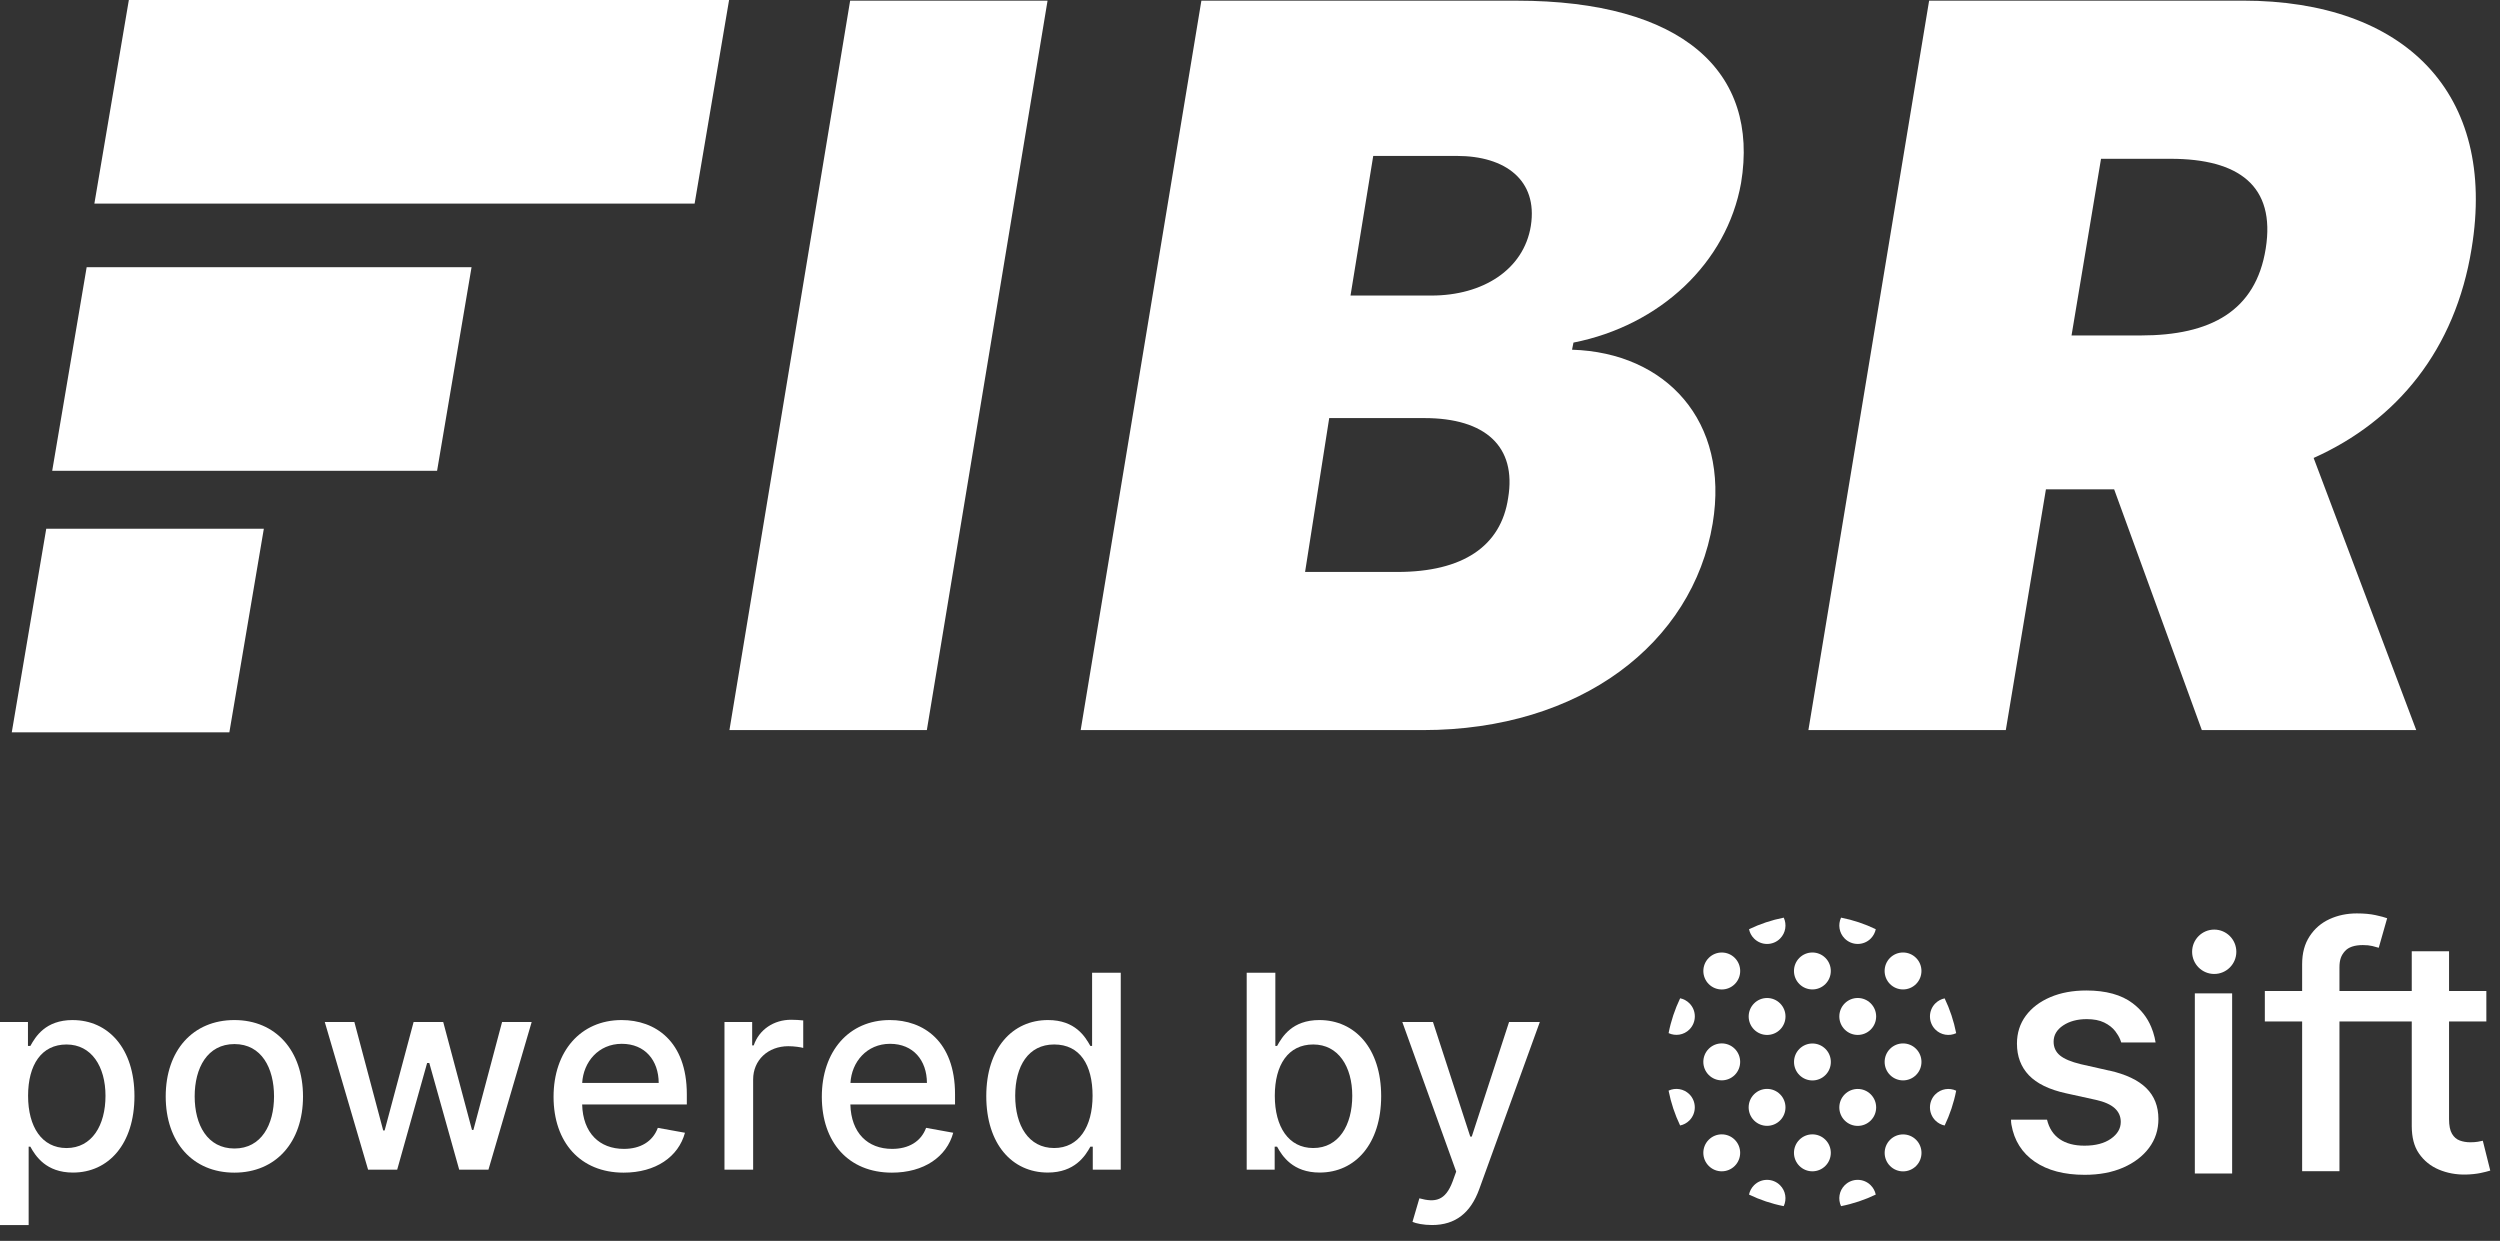 <svg width="137" height="68" viewBox="0 0 137 68" fill="none" xmlns="http://www.w3.org/2000/svg">
<rect x="0" y="0" width="137" height="68" fill="#333333" stroke="none"/>
<g clip-path="url(#clip0_391_1723)">
<path d="M5.172 11.156H38.065L39.954 0H7.061L5.172 11.156Z" fill="white"/>
<path d="M25.841 14.643H4.749L2.861 25.799H23.952L25.841 14.643Z" fill="white"/>
<path d="M14.458 28.976H2.534L0.645 40.132H12.569L14.458 28.976Z" fill="white"/>
<path d="M57.406 0.035H46.588L39.973 40.009H50.791L57.406 0.035Z" fill="white"/>
<path d="M83.114 0.035H65.836L59.221 40.009H77.978C86.615 40.009 92.764 35.246 93.854 28.689C94.788 23.068 91.287 19.32 86.148 19.164L86.226 18.774C90.975 17.836 94.632 14.402 95.41 10.03C96.422 3.941 92.219 0.037 83.113 0.037V0.035H83.114ZM82.647 27.283C82.258 29.938 80.157 31.343 76.577 31.343H71.518L72.841 22.911H78.056C81.403 22.911 83.114 24.472 82.647 27.283ZM83.892 12.37C83.503 14.791 81.245 16.196 78.445 16.196H74.008L75.253 8.545H79.844C82.489 8.545 84.281 9.872 83.891 12.37H83.892Z" fill="white"/>
<path d="M115.855 26.814L120.66 40.009H132.41L126.787 25.096C131.359 23.048 134.55 19.163 135.444 13.619C136.846 5.109 131.788 0.035 122.915 0.035H105.716L99.1 40.009H109.918L112.117 26.814H115.855ZM115.136 8.702H118.949C122.685 8.702 124.709 10.185 124.162 13.62C123.617 17.056 121.128 18.383 117.314 18.383H113.52L115.136 8.702Z" fill="white"/>
<path d="M115.589 58.668H115.58L114.016 58.315C113.496 58.188 113.12 58.03 112.887 57.839C112.655 57.648 112.538 57.396 112.538 57.085C112.538 56.724 112.713 56.427 113.06 56.195C113.407 55.964 113.84 55.848 114.354 55.848C114.735 55.848 115.054 55.91 115.309 56.034C115.566 56.159 115.768 56.318 115.919 56.513C116.031 56.66 116.121 56.81 116.186 56.966C116.208 57.019 116.227 57.073 116.244 57.128H118.127C118.111 57.037 118.095 56.942 118.07 56.841C118.023 56.643 117.961 56.457 117.886 56.279C117.665 55.75 117.329 55.325 116.865 54.975C116.249 54.511 115.404 54.279 114.332 54.279C113.588 54.279 112.931 54.4 112.358 54.644C111.786 54.888 111.338 55.227 111.014 55.663C110.692 56.099 110.529 56.608 110.529 57.19C110.529 57.888 110.747 58.466 111.181 58.922C111.616 59.377 112.292 59.708 113.209 59.91L114.856 60.273C115.315 60.375 115.659 60.526 115.883 60.727C116.107 60.929 116.218 61.18 116.218 61.48C116.218 61.844 116.037 62.152 115.677 62.404C115.315 62.657 114.834 62.783 114.23 62.783C113.672 62.783 113.22 62.664 112.871 62.424C112.522 62.184 112.291 61.829 112.177 61.359H110.204C110.204 61.447 110.209 61.539 110.225 61.627C110.301 62.066 110.446 62.455 110.661 62.794C110.874 63.132 111.157 63.422 111.508 63.662C112.211 64.141 113.121 64.38 114.241 64.38C115.038 64.38 115.739 64.249 116.344 63.987C116.948 63.724 117.422 63.364 117.766 62.905C118.11 62.445 118.281 61.918 118.281 61.321C118.281 60.629 118.059 60.063 117.616 59.627C117.173 59.191 116.497 58.871 115.589 58.666V58.668Z" fill="white"/>
<path d="M120.277 64.307V64.308H122.321V54.437H120.277V64.307Z" fill="white"/>
<path d="M136.056 62.513C135.991 62.53 135.9 62.549 135.783 62.568C135.665 62.587 135.528 62.597 135.373 62.597C135.164 62.597 134.972 62.565 134.797 62.501C134.621 62.437 134.478 62.315 134.371 62.134C134.262 61.952 134.208 61.684 134.208 61.331V55.975H136.252V54.308H134.208V52.129H132.164V54.308H128.202V53.013C128.202 52.589 128.3 52.352 128.497 52.128C128.694 51.903 129.024 51.79 129.487 51.79C129.687 51.79 129.857 51.807 130.002 51.842C130.147 51.877 130.265 51.908 130.355 51.938L130.816 50.319C130.677 50.268 130.465 50.211 130.18 50.149C129.894 50.087 129.553 50.055 129.154 50.055C128.613 50.055 128.115 50.158 127.662 50.366C127.207 50.574 126.843 50.886 126.569 51.305C126.295 51.723 126.157 52.219 126.157 52.843V54.308H124.113V55.975H126.157V64.18H128.202V55.975H132.164V61.719C132.168 62.32 132.286 62.819 132.562 63.215C132.837 63.612 133.201 63.905 133.651 64.094C134.101 64.284 134.593 64.376 135.127 64.366C135.444 64.357 135.71 64.327 135.925 64.283C136.141 64.239 136.335 64.188 136.467 64.148L136.058 62.512H136.056V62.513Z" fill="white"/>
<path d="M121.34 50.942C120.671 50.942 120.128 51.486 120.128 52.158C120.128 52.829 120.671 53.373 121.34 53.373C122.009 53.373 122.551 52.829 122.551 52.158C122.551 51.486 122.009 50.942 121.34 50.942Z" fill="white"/>
<path d="M93.638 62.459C93.244 62.854 93.244 63.496 93.638 63.891C94.031 64.287 94.672 64.287 95.066 63.891C95.459 63.496 95.459 62.854 95.066 62.459C94.672 62.064 94.031 62.064 93.638 62.459Z" fill="white"/>
<path d="M100.033 53.925C100.427 53.53 100.427 52.888 100.033 52.493C99.639 52.098 98.999 52.098 98.605 52.493C98.211 52.888 98.211 53.53 98.605 53.925C98.999 54.32 99.639 54.32 100.033 53.925Z" fill="white"/>
<path d="M92.071 54.707C91.785 55.306 91.569 55.945 91.439 56.615C91.814 56.79 92.272 56.725 92.581 56.414C92.975 56.019 92.975 55.377 92.581 54.982C92.436 54.836 92.258 54.744 92.071 54.705V54.707Z" fill="white"/>
<path d="M91.438 59.768C91.569 60.437 91.784 61.077 92.07 61.676C92.257 61.638 92.435 61.546 92.58 61.4C92.973 61.005 92.973 60.362 92.58 59.967C92.271 59.658 91.811 59.592 91.438 59.767V59.768Z" fill="white"/>
<path d="M97.549 51.433C97.858 51.123 97.924 50.662 97.749 50.287C97.082 50.419 96.444 50.634 95.847 50.921C95.885 51.109 95.976 51.286 96.123 51.433C96.516 51.828 97.157 51.828 97.55 51.433H97.549Z" fill="white"/>
<path d="M98.605 62.459C98.211 62.854 98.211 63.496 98.605 63.891C98.999 64.287 99.639 64.287 100.033 63.891C100.427 63.496 100.427 62.854 100.033 62.459C99.639 62.064 98.999 62.064 98.605 62.459Z" fill="white"/>
<path d="M103.573 58.909C103.967 59.304 104.608 59.304 105.001 58.909C105.395 58.514 105.395 57.872 105.001 57.477C104.608 57.081 103.967 57.081 103.573 57.477C103.18 57.872 103.18 58.514 103.573 58.909Z" fill="white"/>
<path d="M105 53.925C105.394 53.53 105.394 52.888 105 52.493C104.606 52.098 103.966 52.098 103.572 52.493C103.179 52.888 103.179 53.53 103.572 53.925C103.966 54.32 104.606 54.32 105 53.925Z" fill="white"/>
<path d="M101.089 64.951C100.78 65.26 100.714 65.721 100.889 66.097C101.555 65.965 102.193 65.75 102.791 65.463C102.752 65.276 102.661 65.098 102.515 64.952C102.122 64.557 101.481 64.557 101.087 64.952L101.089 64.951Z" fill="white"/>
<path d="M98.607 57.48C98.214 57.875 98.214 58.517 98.607 58.912C99.001 59.307 99.641 59.307 100.035 58.912C100.429 58.517 100.429 57.875 100.035 57.48C99.641 57.085 99.001 57.085 98.607 57.48Z" fill="white"/>
<path d="M101.09 54.986C100.696 55.381 100.696 56.023 101.09 56.418C101.484 56.813 102.124 56.813 102.518 56.418C102.912 56.023 102.912 55.381 102.518 54.986C102.124 54.591 101.484 54.591 101.09 54.986Z" fill="white"/>
<path d="M102.517 51.432C102.661 51.286 102.754 51.108 102.792 50.92C102.195 50.633 101.558 50.417 100.89 50.286C100.715 50.662 100.78 51.122 101.09 51.432C101.484 51.827 102.124 51.827 102.518 51.432H102.517Z" fill="white"/>
<path d="M93.638 57.475C93.244 57.87 93.244 58.512 93.638 58.907C94.031 59.302 94.672 59.302 95.066 58.907C95.459 58.512 95.459 57.87 95.066 57.475C94.672 57.08 94.031 57.08 93.638 57.475Z" fill="white"/>
<path d="M101.09 59.971C100.696 60.366 100.696 61.008 101.09 61.403C101.484 61.798 102.124 61.798 102.518 61.403C102.912 61.008 102.912 60.366 102.518 59.971C102.124 59.576 101.484 59.576 101.09 59.971Z" fill="white"/>
<path d="M96.121 64.952C95.977 65.097 95.884 65.276 95.846 65.463C96.443 65.75 97.08 65.966 97.748 66.097C97.923 65.721 97.858 65.261 97.548 64.952C97.154 64.557 96.514 64.557 96.12 64.952H96.121Z" fill="white"/>
<path d="M93.639 52.494C93.245 52.889 93.245 53.532 93.639 53.927C94.033 54.322 94.673 54.322 95.067 53.927C95.461 53.532 95.461 52.889 95.067 52.494C94.673 52.099 94.033 52.099 93.639 52.494Z" fill="white"/>
<path d="M106.057 54.985C105.663 55.38 105.663 56.023 106.057 56.418C106.366 56.728 106.825 56.794 107.199 56.618C107.067 55.95 106.853 55.309 106.567 54.71C106.38 54.749 106.203 54.84 106.057 54.986V54.985Z" fill="white"/>
<path d="M106.057 59.969C105.663 60.364 105.663 61.007 106.057 61.402C106.202 61.547 106.38 61.64 106.567 61.678C106.853 61.079 107.068 60.44 107.199 59.77C106.824 59.595 106.366 59.66 106.057 59.971V59.969Z" fill="white"/>
<path d="M103.575 62.462C103.181 62.857 103.181 63.499 103.575 63.895C103.968 64.29 104.609 64.29 105.003 63.895C105.396 63.499 105.396 62.857 105.003 62.462C104.609 62.067 103.968 62.067 103.575 62.462Z" fill="white"/>
<path d="M96.123 54.987C95.729 55.382 95.729 56.024 96.123 56.419C96.516 56.814 97.157 56.814 97.55 56.419C97.944 56.024 97.944 55.382 97.55 54.987C97.157 54.592 96.516 54.592 96.123 54.987Z" fill="white"/>
<path d="M96.121 59.968C95.728 60.363 95.728 61.005 96.121 61.4C96.515 61.795 97.155 61.795 97.549 61.4C97.943 61.005 97.943 60.363 97.549 59.968C97.155 59.573 96.515 59.573 96.121 59.968Z" fill="white"/>
<path d="M3.981 55.899C2.484 55.899 1.944 56.816 1.664 57.317H1.532V56.005H0V67.133H1.57V62.839H1.664C1.947 63.356 2.527 64.257 3.997 64.257C5.951 64.257 7.368 62.687 7.368 60.068C7.368 57.449 5.93 55.9 3.981 55.9V55.899ZM3.645 62.913C2.295 62.913 1.539 61.753 1.539 60.051C1.539 58.35 2.274 57.238 3.645 57.238C5.015 57.238 5.781 58.445 5.781 60.051C5.781 61.658 5.046 62.913 3.645 62.913Z" fill="white"/>
<path d="M12.843 55.899C10.568 55.899 9.081 57.569 9.081 60.087C9.081 62.605 10.568 64.261 12.843 64.261C15.118 64.261 16.605 62.591 16.605 60.087C16.605 57.584 15.118 55.899 12.843 55.899ZM12.848 62.938C11.361 62.938 10.668 61.636 10.668 60.081C10.668 58.526 11.361 57.215 12.848 57.215C14.335 57.215 15.017 58.532 15.017 60.081C15.017 61.63 14.324 62.938 12.848 62.938Z" fill="white"/>
<path d="M25.942 61.921H25.865L24.288 56.004H22.666L21.078 61.948H20.999L19.419 56.004H17.797L20.171 64.097H21.766L23.406 58.254H23.526L25.164 64.097H26.767L29.136 56.004H27.514L25.942 61.921Z" fill="white"/>
<path d="M34.064 55.899C31.816 55.899 30.335 57.616 30.335 60.104C30.335 62.592 31.796 64.261 34.175 64.261C35.936 64.261 37.179 63.392 37.536 62.075L36.049 61.806C35.766 62.569 35.082 62.959 34.191 62.959C32.846 62.959 31.943 62.084 31.902 60.526H37.638V59.967C37.638 57.042 35.893 55.899 34.065 55.899H34.064ZM31.904 59.345C31.969 58.196 32.798 57.201 34.073 57.201C35.348 57.201 36.09 58.107 36.097 59.345H31.904Z" fill="white"/>
<path d="M41.304 57.289H41.219V56.004H39.701V64.097H41.272V59.154C41.272 58.095 42.086 57.332 43.2 57.332C43.526 57.332 43.893 57.389 44.017 57.426V55.919C43.862 55.899 43.55 55.883 43.352 55.883C42.406 55.883 41.597 56.42 41.304 57.289Z" fill="white"/>
<path d="M48.764 55.899C46.515 55.899 45.036 57.616 45.036 60.104C45.036 62.592 46.495 64.261 48.876 64.261C50.634 64.261 51.88 63.392 52.237 62.075L50.75 61.806C50.467 62.569 49.783 62.959 48.889 62.959C47.545 62.959 46.641 62.084 46.6 60.526H52.336V59.967C52.336 57.042 50.591 55.899 48.764 55.899ZM46.605 59.345C46.667 58.196 47.499 57.201 48.774 57.201C50.049 57.201 50.791 58.107 50.796 59.345H46.604H46.605Z" fill="white"/>
<path d="M59.847 57.317H59.751C59.469 56.816 58.931 55.899 57.431 55.899C55.48 55.899 54.048 57.443 54.048 60.066C54.048 62.69 55.46 64.256 57.419 64.256C58.891 64.256 59.47 63.354 59.752 62.838H59.884V64.097H61.417V53.306H59.847V57.317ZM57.768 62.912C56.364 62.912 55.633 61.674 55.633 60.051C55.633 58.427 56.348 57.237 57.768 57.237C59.187 57.237 59.873 58.359 59.873 60.051C59.873 61.743 59.123 62.912 57.768 62.912Z" fill="white"/>
<path d="M72.302 55.899C70.805 55.899 70.265 56.816 69.985 57.317H69.889V53.306H68.319V64.097H69.852V62.838H69.984C70.266 63.354 70.844 64.256 72.317 64.256C74.27 64.256 75.688 62.685 75.688 60.066C75.688 57.448 74.249 55.899 72.301 55.899H72.302ZM71.966 62.912C70.615 62.912 69.859 61.752 69.859 60.051C69.859 58.349 70.594 57.237 71.966 57.237C73.338 57.237 74.104 58.444 74.104 60.051C74.104 61.657 73.368 62.912 71.966 62.912Z" fill="white"/>
<path d="M80.654 62.285H80.57L78.526 56.004H76.846L79.799 64.203L79.605 64.741C79.205 65.815 78.641 65.904 77.782 65.668L77.404 66.958C77.59 67.043 78.001 67.132 78.475 67.132C79.771 67.132 80.592 66.453 81.058 65.178L84.383 56.004H82.697L80.653 62.285H80.654Z" fill="white"/>
</g>
<defs>
<clipPath id="clip0_391_1723">
<rect width="136.467" height="67.133" fill="white"/>
</clipPath>
</defs>
</svg>
